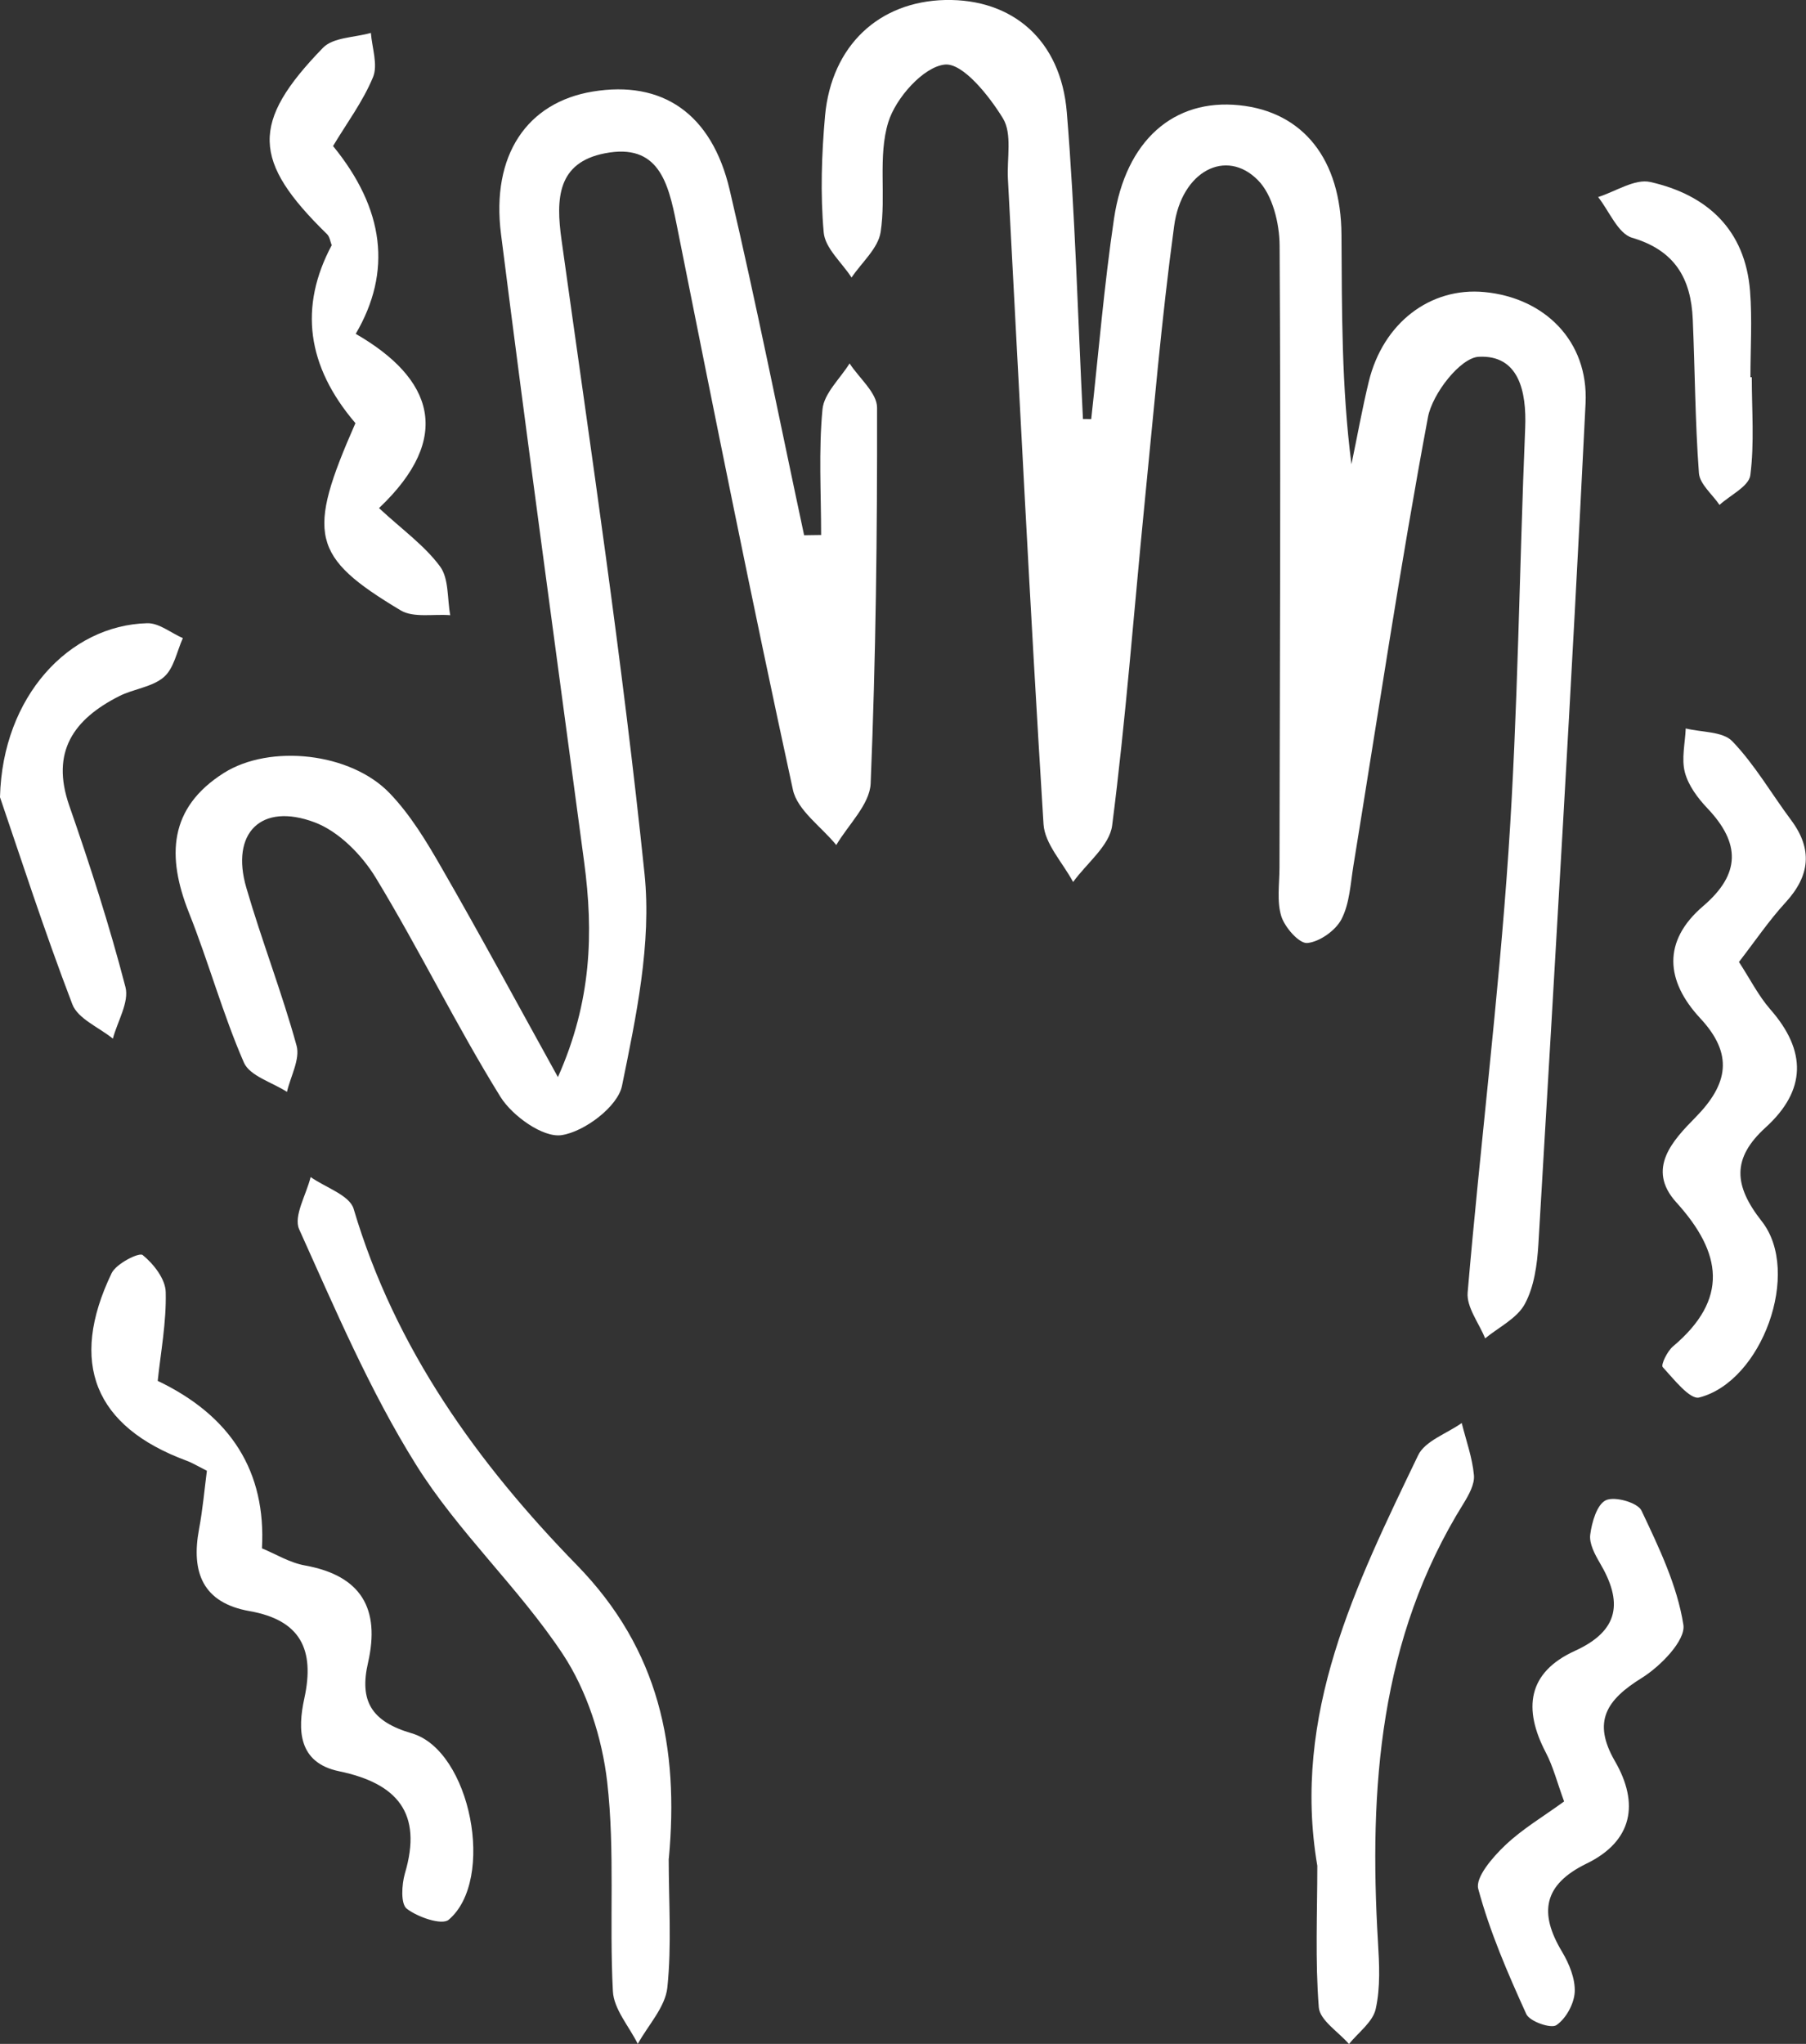 <svg xmlns="http://www.w3.org/2000/svg" id="Layer_1" data-name="Layer 1" viewBox="0 0 146.57 165.85"><rect x="0" y="0" width="146.57" height="165.85" fill="#333333" stroke="none"/><defs><style>      .cls-1 {        fill: #fff;      }    </style></defs><path class="cls-1" d="m88.56,34.01c.6-5.42,1.05-10.87,1.85-16.27.95-6.36,4.86-9.75,10.17-9.2,5.18.53,8.26,4.39,8.29,10.52.04,6.16,0,12.31.81,18.61.47-2.24.87-4.5,1.41-6.72,1.16-4.75,4.99-7.67,9.39-7.25,4.84.46,8.45,3.94,8.2,9.03-1.12,22.76-2.49,45.51-3.83,68.26-.1,1.64-.34,3.42-1.1,4.82-.63,1.17-2.11,1.88-3.22,2.79-.5-1.24-1.52-2.53-1.42-3.72,1.02-11.92,2.5-23.8,3.31-35.73.78-11.46.88-22.96,1.36-34.43.12-2.97-.52-5.93-3.76-5.77-1.5.07-3.77,2.99-4.13,4.9-2.26,12.08-4.07,24.25-6.05,36.39-.24,1.48-.31,3.08-.97,4.35-.48.92-1.78,1.84-2.78,1.93-.66.05-1.81-1.26-2.1-2.16-.38-1.22-.15-2.64-.15-3.97.03-16.82.11-33.64.01-50.46-.01-1.81-.57-4.11-1.76-5.31-2.58-2.62-6.2-.74-6.8,3.72-1.03,7.58-1.67,15.21-2.43,22.82-.85,8.61-1.5,17.24-2.6,25.82-.21,1.64-2.07,3.07-3.17,4.59-.83-1.56-2.3-3.09-2.4-4.69-1.09-17.45-1.96-34.9-2.89-52.36-.09-1.66.36-3.66-.4-4.91-1.13-1.85-3.27-4.52-4.72-4.37-1.74.18-3.99,2.72-4.59,4.68-.85,2.76-.17,5.97-.62,8.91-.2,1.32-1.54,2.47-2.36,3.69-.79-1.22-2.15-2.38-2.26-3.66-.28-3.13-.17-6.33.11-9.48C67.49,3.7,71.33.12,76.72,0c5.43-.11,9.38,3.23,9.86,9.12.68,8.27.89,16.58,1.31,24.88.22,0,.45,0,.67.01Z"></path><path class="cls-1" d="m66.64,43.39c0-3.39-.21-6.81.11-10.17.12-1.3,1.43-2.49,2.2-3.73.78,1.2,2.23,2.39,2.23,3.59.02,10.16-.1,20.33-.52,30.49-.07,1.7-1.81,3.34-2.79,5-1.21-1.49-3.16-2.82-3.52-4.49-3.32-15.27-6.39-30.6-9.45-45.93-.67-3.34-1.46-6.56-5.81-5.71-3.85.75-3.99,3.66-3.52,7.01,2.39,17.14,4.96,34.26,6.74,51.47.58,5.63-.68,11.55-1.83,17.19-.34,1.68-3.04,3.72-4.9,4-1.5.23-3.99-1.55-4.96-3.1-3.59-5.79-6.58-11.95-10.12-17.78-1.13-1.86-3-3.76-4.96-4.5-4.36-1.64-6.84.87-5.55,5.3,1.25,4.3,2.89,8.5,4.08,12.82.3,1.1-.49,2.49-.78,3.75-1.2-.78-3.03-1.29-3.5-2.39-1.72-3.95-2.86-8.15-4.46-12.16-1.8-4.54-1.65-8.49,2.84-11.33,3.75-2.36,10.29-1.66,13.46,1.65,1.7,1.77,3.02,3.97,4.25,6.12,3.06,5.31,5.97,10.71,9.4,16.91,2.75-6.17,2.89-11.74,2.13-17.44-2.27-16.99-4.6-33.97-6.75-50.97-.81-6.41,2.12-10.68,7.44-11.56,5.63-.93,9.66,1.76,11.12,7.98,2.18,9.3,4.04,18.67,6.04,28.02.46,0,.92-.02,1.39-.02Z"></path><path class="cls-1" d="m54.27,150.8c0,3.5.25,7.02-.11,10.48-.17,1.59-1.56,3.05-2.4,4.57-.71-1.43-1.95-2.82-2.02-4.28-.3-5.65.18-11.37-.46-16.96-.41-3.58-1.64-7.42-3.62-10.41-3.58-5.39-8.5-9.9-11.91-15.37-3.75-6-6.55-12.61-9.47-19.08-.48-1.06.58-2.81.93-4.24,1.2.85,3.16,1.47,3.49,2.58,3.36,11.35,10.07,20.66,18.12,28.91,6.71,6.88,8.29,14.83,7.46,23.81Z"></path><path class="cls-1" d="m16.8,119.35c-.81-.41-1.23-.67-1.68-.83-7.44-2.76-9.56-7.92-6.06-15.21.37-.77,2.23-1.71,2.52-1.47.89.72,1.85,1.95,1.87,3.01.06,2.44-.41,4.9-.65,7.2q8.97,4.29,8.46,13.59c1.1.45,2.25,1.17,3.5,1.39,4.58.83,6.1,3.53,5.11,7.88-.72,3.12.27,4.78,3.55,5.74,4.79,1.4,6.82,11.9,2.99,15.13-.55.46-2.51-.21-3.4-.9-.5-.39-.41-1.95-.15-2.86,1.46-4.9-.63-7.31-5.33-8.29-3.34-.69-3.39-3.37-2.83-5.92.86-3.95-.3-6.35-4.46-7.08-3.78-.67-4.74-3.14-4.09-6.63.3-1.59.44-3.21.64-4.75Z"></path><path class="cls-1" d="m141.13,78.06c.9,1.38,1.58,2.74,2.54,3.84,2.96,3.37,2.94,6.57-.38,9.59-2.75,2.5-2.59,4.71-.31,7.61,3.24,4.11.03,13-5.08,14.3-.75.19-2.07-1.5-2.96-2.47-.16-.18.37-1.29.84-1.68,4.54-3.83,3.99-7.58.26-11.69-2.47-2.73-.25-5.05,1.57-6.9,2.65-2.7,3.09-5.12.38-8.03-2.81-3.02-3.1-6.26.24-9.11,3.06-2.62,3.01-5.11.35-7.92-.79-.83-1.56-1.86-1.84-2.93-.29-1.1.02-2.37.07-3.56,1.28.32,2.99.23,3.77,1.03,1.83,1.9,3.18,4.26,4.77,6.39,1.78,2.38,1.55,4.53-.44,6.7-1.34,1.46-2.46,3.12-3.79,4.84Z"></path><path class="cls-1" d="m28.84,34.33q-5.92-6.93-1.92-14.43c-.12-.31-.16-.69-.38-.9-6.08-5.94-6.22-9.05-.33-15.12.83-.86,2.57-.83,3.89-1.21.09,1.21.59,2.59.17,3.6-.82,1.98-2.14,3.74-3.24,5.58q6.27,7.68,1.84,15.24c6.3,3.63,7.94,8.41,1.89,14.14,1.9,1.76,3.7,3.04,4.95,4.73.73.98.58,2.62.83,3.96-1.35-.11-2.98.23-4.02-.39-7.28-4.36-7.65-6.15-3.68-15.18Z"></path><path class="cls-1" d="m106.91,151.4c-2.09-12.28,3.13-22.8,8.18-33.31.56-1.17,2.33-1.76,3.54-2.62.35,1.41.86,2.8.99,4.23.07.74-.42,1.61-.85,2.31-6.83,10.97-7.67,23.09-6.94,35.54.11,1.82.21,3.71-.18,5.46-.23,1.06-1.41,1.91-2.17,2.85-.86-.99-2.37-1.93-2.45-2.98-.3-3.8-.12-7.64-.12-11.47Z"></path><path class="cls-1" d="m126.94,146.18c-.56-1.52-.88-2.81-1.48-3.96-1.86-3.55-1.5-6.5,2.35-8.26,3.65-1.66,3.88-4,2.04-7.12-.41-.7-.89-1.59-.79-2.32.13-1.01.55-2.46,1.28-2.79.72-.33,2.58.2,2.88.85,1.41,2.98,2.9,6.07,3.4,9.27.19,1.26-1.86,3.36-3.37,4.3-2.87,1.78-4.05,3.54-2.18,6.77,1.97,3.41,1.45,6.47-2.31,8.3-3.51,1.71-3.88,4-1.99,7.15.58.97,1.08,2.19,1.03,3.27-.05.96-.71,2.16-1.49,2.69-.44.3-2.17-.3-2.44-.9-1.5-3.3-2.96-6.67-3.9-10.16-.25-.93,1.17-2.57,2.17-3.52,1.41-1.35,3.14-2.36,4.82-3.59Z"></path><path class="cls-1" d="m0,64.66c.21-8.15,5.61-13.92,11.94-14.09.96-.03,1.93.79,2.9,1.21-.49,1.08-.72,2.45-1.54,3.16-.95.82-2.45.95-3.63,1.55-3.69,1.87-5.57,4.51-4.05,8.88,1.69,4.85,3.27,9.75,4.56,14.72.32,1.23-.65,2.79-1.02,4.19-1.13-.92-2.84-1.61-3.29-2.79-2.3-6.01-4.28-12.15-5.88-16.83Z"></path><path class="cls-1" d="m142.17,30.61c0,2.66.22,5.35-.12,7.96-.12.89-1.63,1.61-2.5,2.4-.58-.86-1.6-1.68-1.67-2.58-.31-4.15-.32-8.31-.5-12.47-.14-3.3-1.43-5.6-4.93-6.63-1.14-.34-1.85-2.16-2.75-3.3,1.42-.45,2.99-1.51,4.24-1.22,4.61,1.04,7.7,3.87,8.09,8.86.18,2.31.03,4.66.03,6.98.03,0,.06,0,.09,0Z"></path></svg>